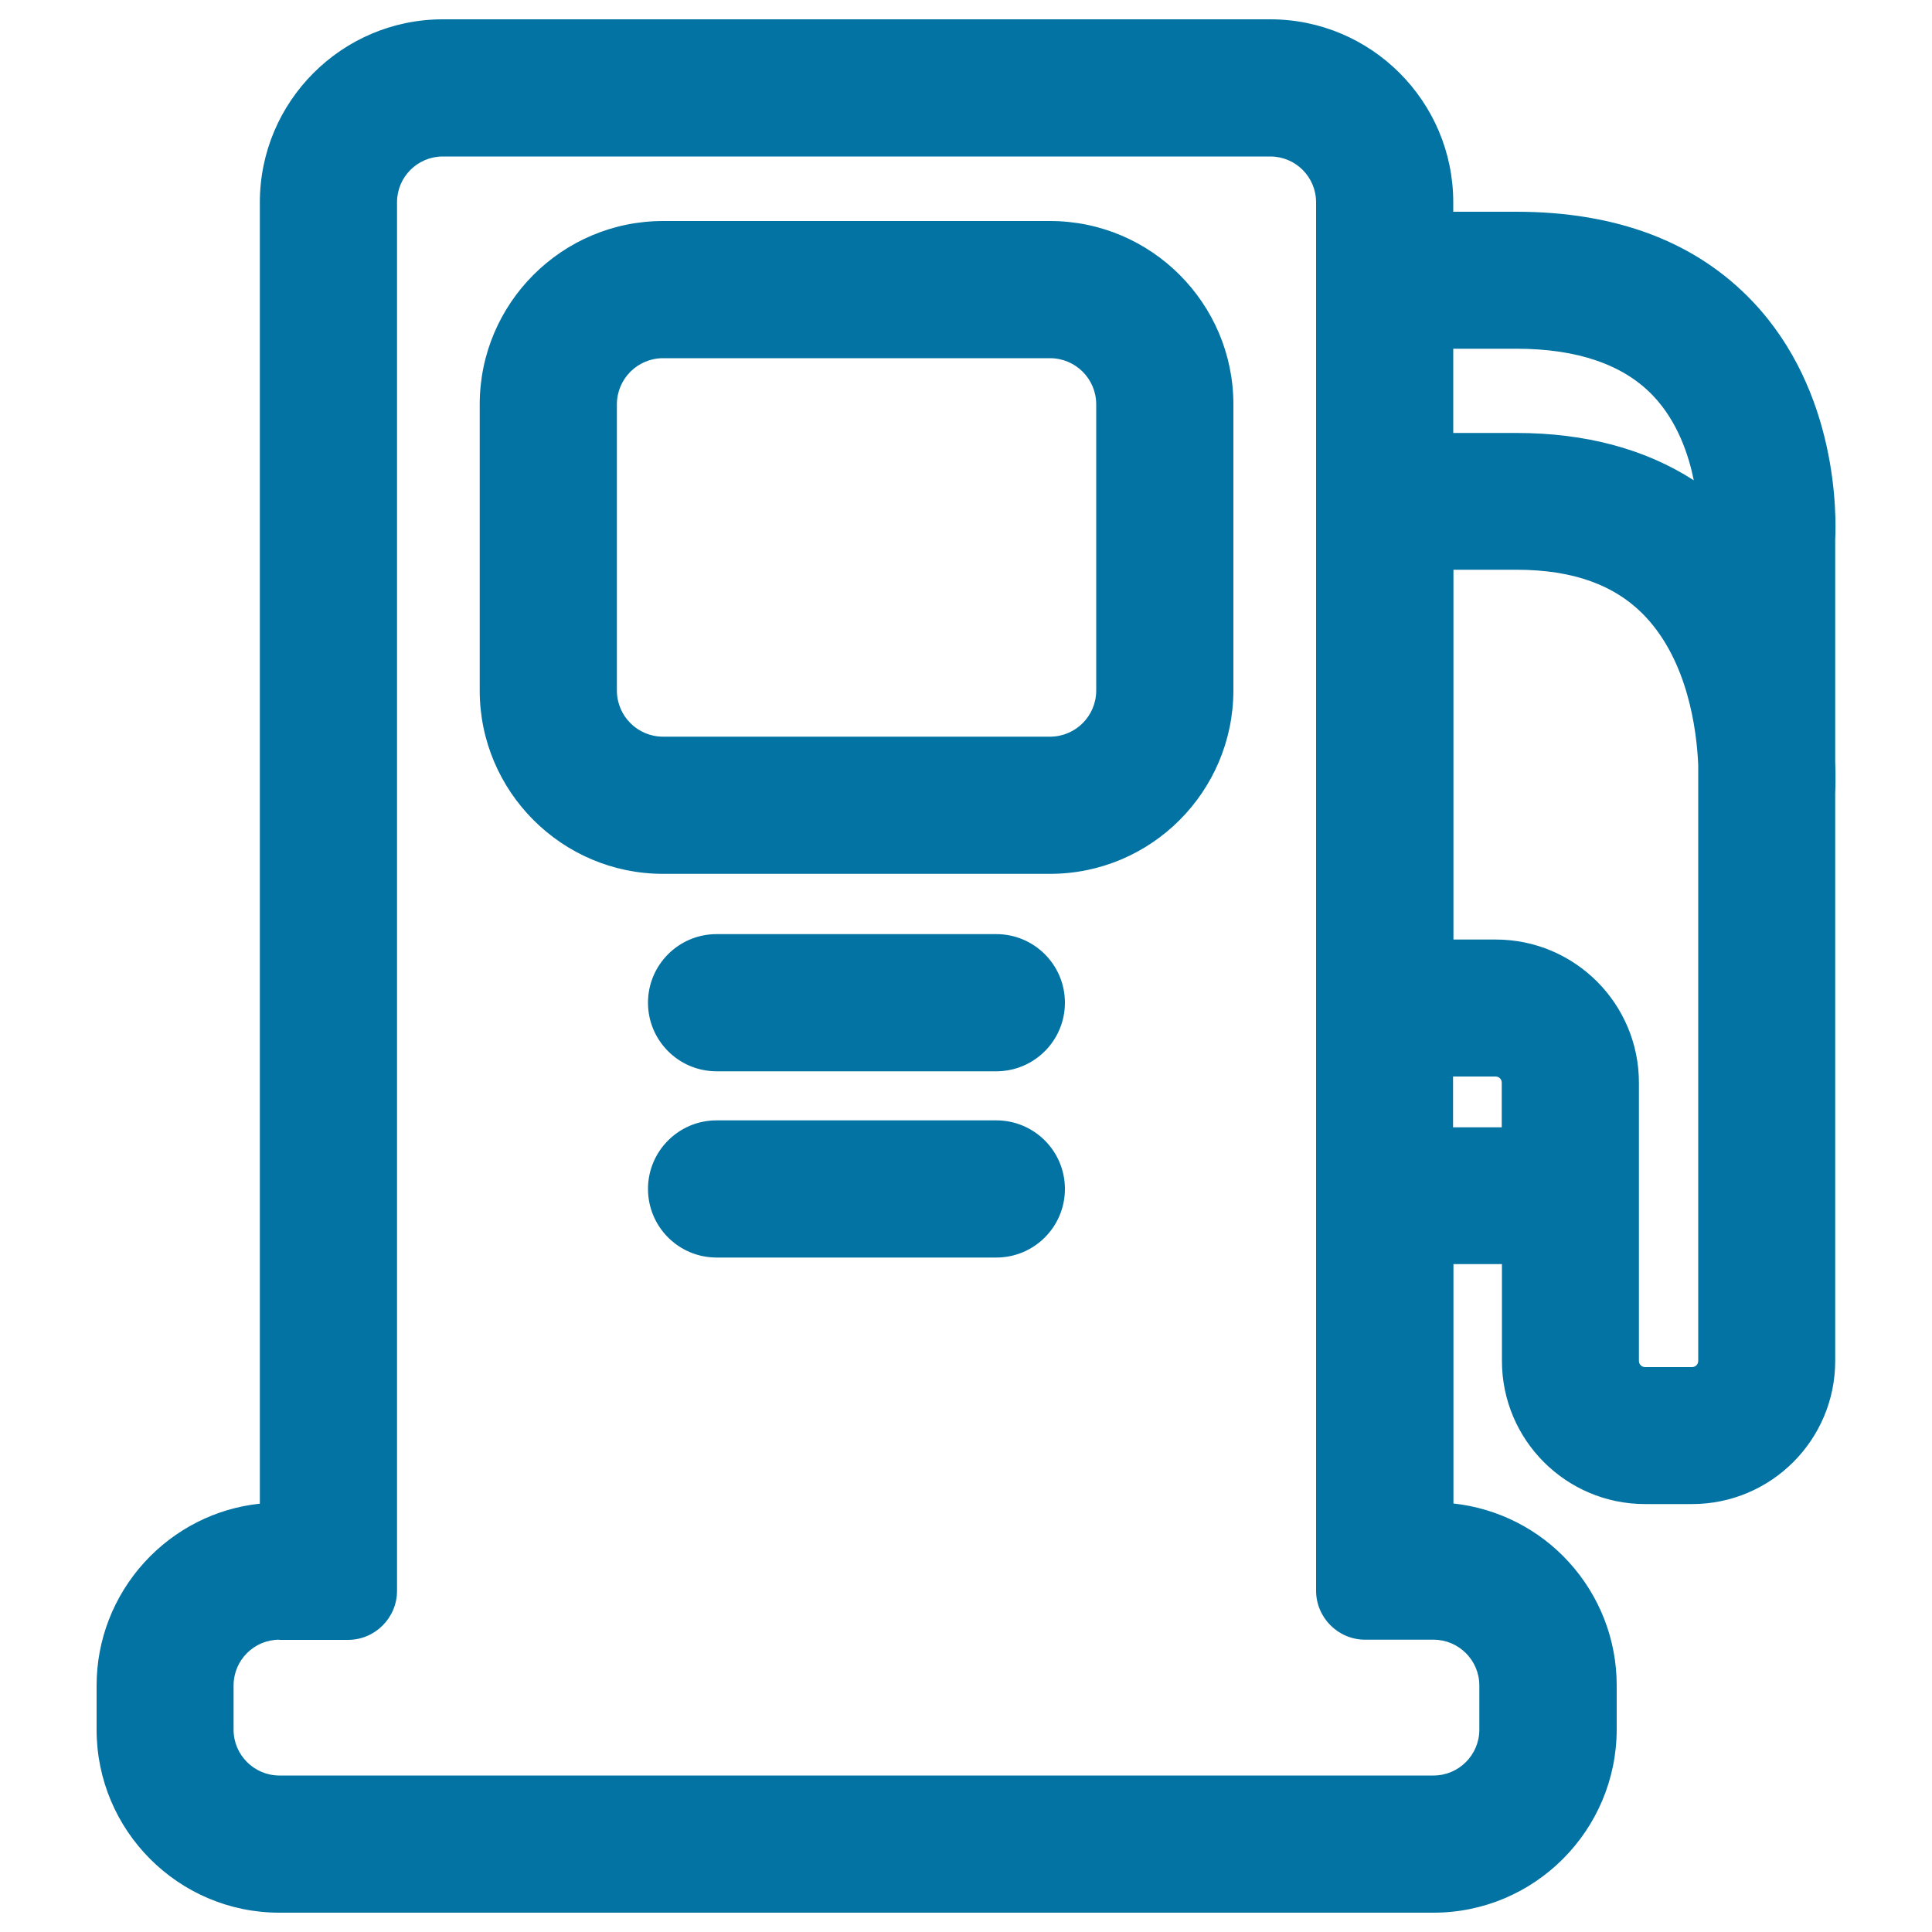 <svg xmlns="http://www.w3.org/2000/svg" viewBox="0 0 1000 1000" style="fill:#0273a2">
<title>Gas Bomb Outline SVG icon</title>
<g><g><path d="M543.5,115.3H343.2c-51.9,0-94.1,42.2-94.1,94.1v148.1c0,51.9,42.2,94.1,94.1,94.1h200.3c51.9,0,94.1-42.2,94.1-94.1V209.3C637.5,157.5,595.3,115.3,543.5,115.3z M568.2,357.4c0,13.7-11.1,24.8-24.8,24.8H343.2c-13.7,0-24.8-11.1-24.8-24.8V209.3c0-13.7,11.1-24.8,24.8-24.8h200.3c13.7,0,24.8,11.1,24.8,24.8V357.4z"/><path d="M543.5,452.3H343.2c-52.3,0-94.9-42.6-94.9-94.9V209.3c0-52.3,42.6-94.9,94.9-94.9h200.3c52.3,0,94.9,42.6,94.9,94.9v148.1C638.3,409.8,595.8,452.3,543.5,452.3z M343.2,116.1c-51.4,0-93.3,41.8-93.3,93.3v148.1c0,51.4,41.8,93.3,93.3,93.3h200.3c51.4,0,93.3-41.8,93.3-93.3V209.3c0-51.4-41.8-93.3-93.3-93.3H343.2z M543.5,383H343.2c-14.1,0-25.6-11.5-25.6-25.6V209.3c0-14.1,11.5-25.6,25.6-25.6h200.3c14.1,0,25.6,11.5,25.6,25.6v148.1C569,371.5,557.6,383,543.5,383z M343.2,185.4c-13.2,0-23.9,10.7-23.9,23.9v148.1c0,13.2,10.7,23.9,23.9,23.9h200.3c13.2,0,23.9-10.7,23.9-23.9V209.3c0-13.2-10.7-23.9-23.9-23.9H343.2z"/></g><g><path d="M515.7,484.4H370.9c-19.1,0-34.7,15.5-34.7,34.7c0,19.1,15.5,34.7,34.7,34.7h144.8c19.1,0,34.7-15.5,34.7-34.7C550.4,499.9,534.9,484.4,515.7,484.4z"/><path d="M515.7,554.5H370.9c-19.6,0-35.5-15.9-35.5-35.5c0-19.6,15.9-35.5,35.5-35.5h144.8c19.6,0,35.5,15.9,35.5,35.5C551.2,538.6,535.3,554.5,515.7,554.5z M370.9,485.2c-18.7,0-33.8,15.2-33.8,33.8c0,18.7,15.2,33.8,33.8,33.8h144.8c18.7,0,33.8-15.2,33.8-33.8c0-18.7-15.2-33.8-33.8-33.8H370.9z"/></g><g><path d="M515.7,580.7H370.9c-19.1,0-34.7,15.5-34.7,34.7s15.5,34.7,34.7,34.7h144.8c19.1,0,34.7-15.5,34.7-34.7S534.9,580.7,515.7,580.7z"/><path d="M515.7,650.9H370.9c-19.6,0-35.5-15.9-35.5-35.5s15.9-35.5,35.5-35.5h144.8c19.6,0,35.5,15.9,35.5,35.5S535.3,650.9,515.7,650.9z M370.9,581.5c-18.7,0-33.8,15.2-33.8,33.8s15.2,33.8,33.8,33.8h144.8c18.7,0,33.8-15.2,33.8-33.8s-15.2-33.8-33.8-33.8H370.9z"/></g><g><path d="M851.4,777.8h24.3c40.4,0,73.3-32.9,73.3-73.3V410.7c0.1-2.6,0.3-8.4,0-16.3V279.5v-0.1c0.6-12.3,1.6-76.2-42.5-122.7c-29.1-30.7-70.1-46.3-121.8-46.3h-33.4v-5.7c0-51.8-42.1-93.9-93.9-93.9H229.2c-51.8,0-93.9,42.1-93.9,93.9V779c-47.4,4.7-84.5,44.8-84.5,93.4v22.9c0,51.8,42.1,93.9,93.9,93.9H742c51.8,0,93.9-42.1,93.9-93.9v-22.9c0-48.6-37.1-88.7-84.5-93.4V653.6h26.8v50.9C778.1,744.9,811,777.8,851.4,777.8z M879.7,704.5c0,2.2-1.8,4-4,4h-24.3c-2.2,0-4-1.8-4-4v-144c0-40.4-32.9-73.3-73.3-73.3h-22.8V294.2h33.4c29.8,0,51.9,8,67.4,24.5c22.2,23.5,26.7,59.3,27.5,77.3V704.5L879.7,704.5z M784.8,179.7c31.9,0,56,8.3,71.5,24.7c13,13.7,18.9,31.5,21.5,45.9c-25.5-16.9-56.6-25.4-93.1-25.4h-33.4v-45.2L784.8,179.7L784.8,179.7z M766.6,872.4v22.9c0,13.6-11,24.5-24.6,24.5H144.6c-13.6,0-24.5-11-24.5-24.5v-22.9c0-13.6,11-24.5,24.5-24.5h35.4c13.6,0,24.5-11,24.5-24.6V104.7c0-13.6,11-24.6,24.5-24.6h428.3c13.6,0,24.5,11,24.5,24.6v718.7c0,13.6,11,24.6,24.6,24.6H742C755.6,847.9,766.6,858.9,766.6,872.4z M751.3,584.3v-27.9h22.8c2.2,0,4,1.8,4,4v23.9H751.3L751.3,584.3z"/><path d="M742,990H144.6C92.4,990,50,947.5,50,895.3v-22.9c0-23.6,8.8-46.2,24.7-63.7c15.7-17.2,36.9-28,59.8-30.4V104.7c0-52.2,42.5-94.7,94.7-94.7h428.3c52.2,0,94.7,42.5,94.7,94.7v4.9h32.6c51.9,0,93.1,15.6,122.4,46.5c44.3,46.7,43.3,110.9,42.7,123.3l0,114.9c0.3,7.9,0.1,13.6,0,16.3l0,293.8c0,40.9-33.2,74.1-74.1,74.1h-24.3c-40.9,0-74.1-33.2-74.1-74.1v-50.1h-25.1v123.9c22.9,2.5,44.2,13.2,59.8,30.4c15.9,17.5,24.7,40.1,24.7,63.7v22.9C836.7,947.5,794.2,990,742,990z M229.2,11.6c-51.3,0-93.1,41.7-93.1,93.1v675.1l-0.7,0.1c-22.8,2.3-44,12.9-59.5,30c-15.7,17.2-24.3,39.4-24.3,62.6v22.9c0,51.3,41.7,93.1,93.1,93.1H742c51.3,0,93.1-41.7,93.1-93.1v-22.9c0-23.2-8.6-45.4-24.3-62.6c-15.6-17.1-36.7-27.7-59.5-30l-0.7-0.1v-127h28.4v51.7c0,40,32.5,72.5,72.5,72.5h24.3c40,0,72.5-32.5,72.5-72.5V410.7c0.1-2.7,0.3-8.4,0-16.3V279.5c0.6-12.4,1.6-76-42.2-122.3c-29-30.5-69.8-46-121.2-46h-34.2v-6.6c0-51.3-41.7-93.1-93.1-93.1H229.2z M742,920.7H144.6c-14,0-25.4-11.4-25.4-25.4v-22.9c0-14,11.4-25.4,25.4-25.4h35.4c13.1,0,23.7-10.6,23.7-23.7V104.7c0-14,11.4-25.4,25.4-25.4h428.3c14,0,25.4,11.4,25.4,25.4v718.7c0,13.1,10.6,23.7,23.7,23.7H742c14,0,25.4,11.4,25.4,25.4v22.9C767.4,909.3,756,920.7,742,920.7z M144.6,848.7c-13.1,0-23.7,10.6-23.7,23.7v22.9c0,13.1,10.7,23.7,23.7,23.7H742c13.1,0,23.7-10.7,23.7-23.7v-22.9c0-13.1-10.7-23.7-23.7-23.7h-35.4c-14,0-25.4-11.4-25.4-25.4V104.7c0-13.1-10.6-23.7-23.7-23.7H229.2c-13.1,0-23.7,10.6-23.7,23.7v718.7c0,14-11.4,25.4-25.4,25.4H144.6z M875.7,709.3h-24.3c-2.6,0-4.8-2.2-4.8-4.8v-144c0-40-32.5-72.5-72.5-72.5h-23.6V293.4h34.2c30,0,52.3,8.1,68,24.8c22.2,23.5,26.9,58.9,27.8,77.9l0,308.4C880.5,707.1,878.4,709.3,875.7,709.3z M752.2,486.3h22c40.9,0,74.1,33.2,74.1,74.1v144c0,1.8,1.4,3.2,3.2,3.2h24.3c1.8,0,3.2-1.4,3.2-3.2l0-308.4c-0.8-18.7-5.5-53.6-27.3-76.8c-15.4-16.3-37.2-24.3-66.8-24.3h-32.6V486.3L752.2,486.3z M778.9,585.1h-28.4v-29.5h23.6c2.6,0,4.8,2.2,4.8,4.8V585.1z M752.2,583.5h25.1v-23.1c0-1.8-1.4-3.2-3.2-3.2h-22V583.5z M879,252l-1.6-1c-25.3-16.8-56.5-25.3-92.6-25.3h-34.2v-46.8h34.2c32.2,0,56.4,8.4,72.1,24.9c13.6,14.3,19.3,33.1,21.7,46.3L879,252z M752.2,224.1h32.6c35.7,0,66.6,8.2,91.9,24.5c-2.6-12.9-8.3-30.3-21-43.7c-15.4-16.2-39.2-24.4-70.9-24.4h-32.6V224.1z"/></g></g>
</svg>